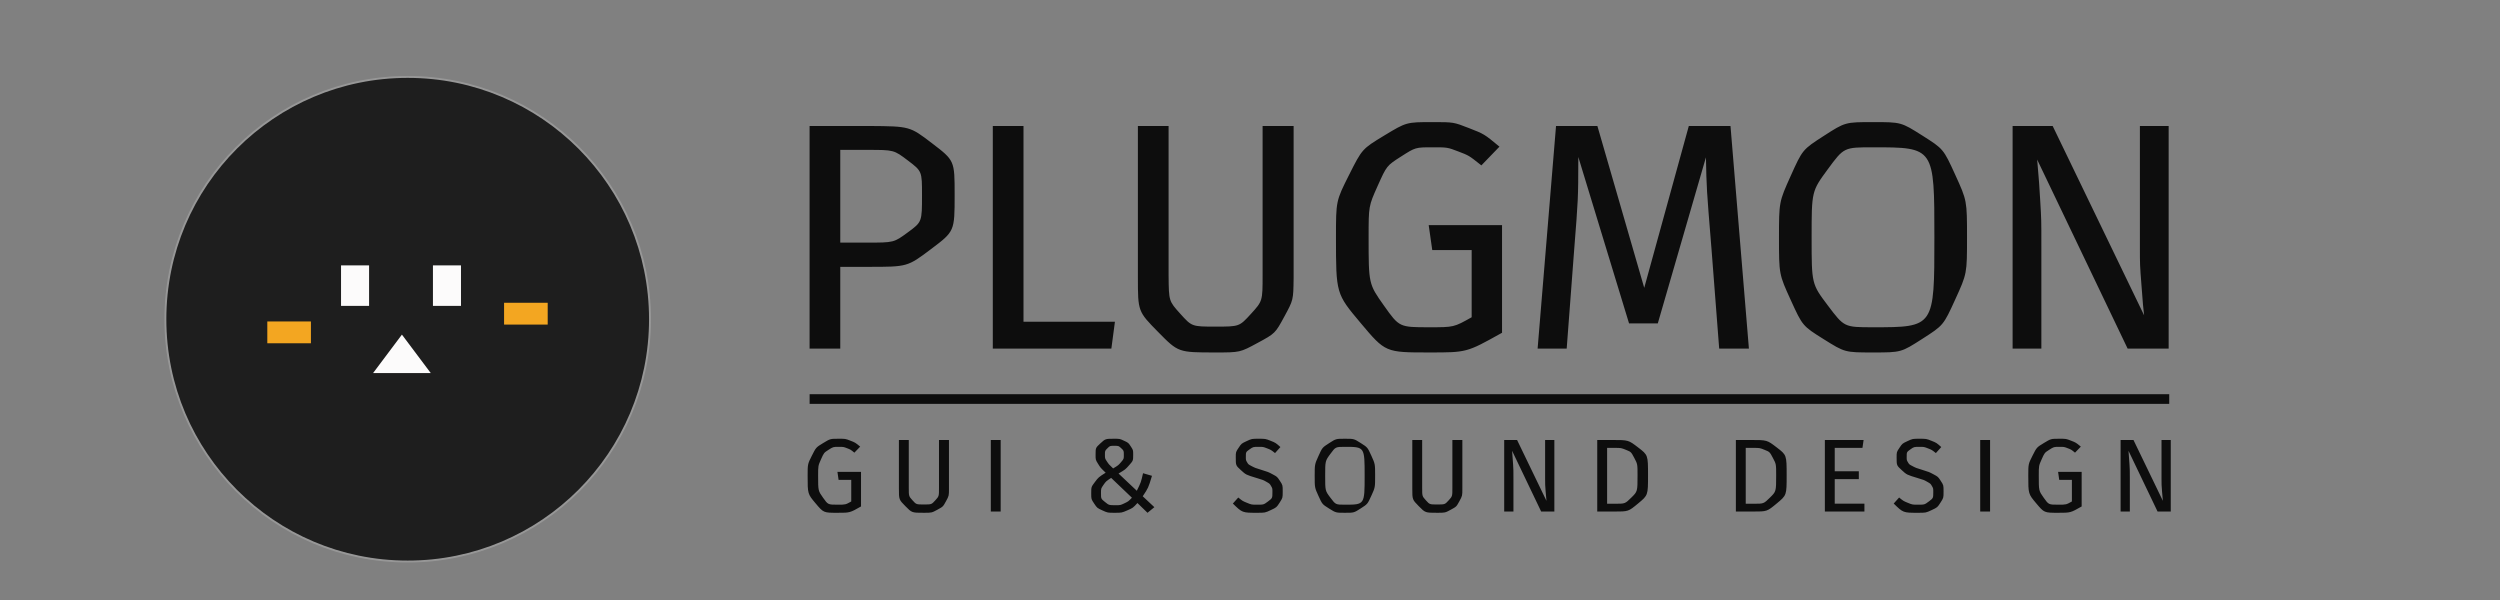 <?xml version="1.0" encoding="UTF-8"?>
<svg width="1300px" height="312px" viewBox="0 0 1300 312" version="1.1" xmlns="http://www.w3.org/2000/svg" xmlns:xlink="http://www.w3.org/1999/xlink">
    <rect x="0" y="0" width="1300" height="312" fill="#808080" stroke="none"/>
    <!-- Generator: Sketch 64 (93537) - https://sketch.com -->
    <title>logo_mon-fira-sans</title>
    <desc>Created with Sketch.</desc>
    <g id="logo_mon-fira-sans" stroke="none" stroke-width="1" fill="none" fill-rule="evenodd">
        <path d="M435.576,266.648 C441.948,266.648 441.948,266.648 447.726,263.354 L447.726,263.354 L447.726,245.372 L435.468,245.372 L436.062,249.53 L442.65,249.53 L442.65,260.762 C439.68,262.436 439.68,262.436 435.576,262.436 C430.554,262.436 430.554,262.436 427.989,258.818 C425.424,255.2 425.424,255.2 425.424,247.37 C425.424,242.186 425.424,242.186 426.936,238.811 C428.448,235.436 428.448,235.436 430.851,233.897 C433.254,232.358 433.254,232.358 436.116,232.358 C438.6,232.358 438.6,232.358 440.436,233.06 C442.272,233.762 442.272,233.762 444.27,235.382 L444.27,235.382 L447.294,232.25 C444.756,230.144 444.756,230.144 442.191,229.145 C439.626,228.146 439.626,228.146 436.116,228.146 C431.742,228.146 431.742,228.146 428.043,230.387 C424.344,232.628 424.344,232.628 422.157,236.975 C419.97,241.322 419.97,241.322 419.97,247.37 C419.97,256.82 419.97,256.82 424.101,261.734 C428.232,266.648 428.232,266.648 435.576,266.648 Z M480.394,266.648 C484.498,266.648 484.498,266.648 487.441,265.055 C490.384,263.462 490.384,263.462 491.923,260.627 C493.462,257.792 493.462,257.792 493.462,254.066 L493.462,254.066 L493.462,228.794 L488.278,228.794 L488.278,253.688 C488.278,258.062 488.278,258.062 486.334,260.195 C484.39,262.328 484.39,262.328 480.394,262.328 C476.452,262.328 476.452,262.328 474.508,260.168 C472.564,258.008 472.564,258.008 472.564,253.688 L472.564,253.688 L472.564,228.794 L467.434,228.794 L467.434,254.066 C467.434,259.79 467.434,259.79 470.809,263.219 C474.184,266.648 474.184,266.648 480.394,266.648 Z M520.352,266 L520.352,228.794 L515.222,228.794 L515.222,266 L520.352,266 Z M596.704,266.648 L600.268,263.732 L594.22,258.062 C597.136,253.688 597.136,253.688 599.026,247.424 L599.026,247.424 L594.382,246.074 C593.302,250.826 593.302,250.826 591.142,255.2 L591.142,255.2 L581.638,246.236 C585.202,244.13 585.202,244.13 587.227,241.835 C589.252,239.54 589.252,239.54 589.252,236.354 C589.252,234.032 589.252,234.032 588.01,232.142 C586.768,230.252 586.768,230.252 584.527,229.199 C582.286,228.146 582.286,228.146 579.37,228.146 C574.834,228.146 574.834,228.146 572.269,230.495 C569.704,232.844 569.704,232.844 569.704,236.516 C569.704,239.108 569.704,239.108 570.973,241.16 C572.242,243.212 572.242,243.212 574.942,245.804 C571.216,248.18 571.216,248.18 569.326,250.691 C567.436,253.202 567.436,253.202 567.436,256.55 C567.436,259.574 567.436,259.574 568.975,261.869 C570.514,264.164 570.514,264.164 573.241,265.406 C575.968,266.648 575.968,266.648 579.532,266.648 C583.312,266.648 583.312,266.648 586.228,265.379 C589.144,264.11 589.144,264.11 591.466,261.572 L591.466,261.572 L596.704,266.648 Z M578.83,243.59 C576.616,241.484 576.616,241.484 575.59,239.945 C574.564,238.406 574.564,238.406 574.564,236.462 C574.564,234.41 574.564,234.41 575.86,233.114 C577.156,231.818 577.156,231.818 579.424,231.818 C581.692,231.818 581.692,231.818 583.042,233.087 C584.392,234.356 584.392,234.356 584.392,236.624 C584.392,238.622 584.392,238.622 582.988,240.269 C581.584,241.916 581.584,241.916 578.83,243.59 Z M580.072,262.706 C576.67,262.706 576.67,262.706 574.591,261.032 C572.512,259.358 572.512,259.358 572.512,256.388 C572.512,254.012 572.512,254.012 573.808,252.149 C575.104,250.286 575.104,250.286 577.804,248.504 L577.804,248.504 L588.604,258.818 C586.714,260.762 586.714,260.762 584.662,261.734 C582.61,262.706 582.61,262.706 580.072,262.706 Z M653.724,266.648 C657.828,266.648 657.828,266.648 660.825,265.244 C663.822,263.84 663.822,263.84 665.415,261.356 C667.008,258.872 667.008,258.872 667.008,255.632 C667.008,252.284 667.008,252.284 665.577,250.097 C664.146,247.91 664.146,247.91 661.824,246.668 C659.502,245.426 659.502,245.426 655.992,244.346 C652.644,243.32 652.644,243.32 650.889,242.402 C649.134,241.484 649.134,241.484 648.486,240.377 C647.838,239.27 647.838,239.27 647.838,237.65 C647.838,235.058 647.838,235.058 649.728,233.708 C651.618,232.358 651.618,232.358 654.534,232.358 C656.856,232.358 656.856,232.358 658.881,233.141 C660.906,233.924 660.906,233.924 663.012,235.598 L663.012,235.598 L665.82,232.466 C663.336,230.252 663.336,230.252 660.69,229.199 C658.044,228.146 658.044,228.146 654.318,228.146 C650.916,228.146 650.916,228.146 648.243,229.388 C645.57,230.63 645.57,230.63 644.085,232.844 C642.6,235.058 642.6,235.058 642.6,237.866 C642.6,242.024 642.6,242.024 645.246,244.454 C647.892,246.884 647.892,246.884 653.616,248.612 C656.856,249.584 656.856,249.584 658.557,250.556 C660.258,251.528 660.258,251.528 660.96,252.743 C661.662,253.958 661.662,253.958 661.662,255.794 C661.662,259.034 661.662,259.034 659.394,260.735 C657.126,262.436 657.126,262.436 653.67,262.436 C650.808,262.436 650.808,262.436 648.486,261.491 C646.164,260.546 646.164,260.546 643.896,258.71 L643.896,258.71 L641.088,261.842 C646.002,266.648 646.002,266.648 653.724,266.648 Z M699.352,266.648 C704.05,266.648 704.05,266.648 707.587,264.38 C711.124,262.112 711.124,262.112 713.095,257.792 C715.066,253.472 715.066,253.472 715.066,247.424 C715.066,241.268 715.066,241.268 713.095,236.948 C711.124,232.628 711.124,232.628 707.587,230.387 C704.05,228.146 704.05,228.146 699.352,228.146 C694.708,228.146 694.708,228.146 691.144,230.441 C687.58,232.736 687.58,232.736 685.609,237.11 C683.638,241.484 683.638,241.484 683.638,247.478 C683.638,253.58 683.638,253.58 685.609,257.9 C687.58,262.22 687.58,262.22 691.117,264.434 C694.654,266.648 694.654,266.648 699.352,266.648 Z M699.352,262.436 C694.546,262.436 694.546,262.436 691.819,258.818 C689.092,255.2 689.092,255.2 689.092,247.478 C689.092,239.702 689.092,239.702 691.792,236.03 C694.492,232.358 694.492,232.358 699.352,232.358 C709.612,232.358 709.612,232.358 709.612,247.424 C709.612,262.436 709.612,262.436 699.352,262.436 Z M747.356,266.648 C751.46,266.648 751.46,266.648 754.403,265.055 C757.346,263.462 757.346,263.462 758.885,260.627 C760.424,257.792 760.424,257.792 760.424,254.066 L760.424,254.066 L760.424,228.794 L755.24,228.794 L755.24,253.688 C755.24,258.062 755.24,258.062 753.296,260.195 C751.352,262.328 751.352,262.328 747.356,262.328 C743.414,262.328 743.414,262.328 741.47,260.168 C739.526,258.008 739.526,258.008 739.526,253.688 L739.526,253.688 L739.526,228.794 L734.396,228.794 L734.396,254.066 C734.396,259.79 734.396,259.79 737.771,263.219 C741.146,266.648 741.146,266.648 747.356,266.648 Z M786.99,266 L786.99,248.936 C786.99,244.454 786.99,244.454 786.801,241.295 C786.612,238.136 786.612,238.136 786.288,234.41 L786.288,234.41 L801.408,266 L808.266,266 L808.266,228.794 L803.46,228.794 L803.46,249.098 C803.46,252.014 803.46,252.014 803.73,255.524 C804,259.034 804,259.034 804.162,260.438 L804.162,260.438 L788.88,228.794 L782.184,228.794 L782.184,266 L786.99,266 Z M839.476,266 C846.766,266 846.766,266 851.869,261.761 C856.972,257.522 856.972,257.522 856.972,247.208 C856.972,236.624 856.972,236.624 851.869,232.709 C846.766,228.794 846.766,228.794 838.342,228.794 L838.342,228.794 L830.566,228.794 L830.566,266 Z M839.854,261.95 L835.696,261.95 L835.696,232.898 L839.476,232.898 C842.986,232.898 842.986,232.898 845.578,233.951 C848.17,235.004 848.17,235.004 849.844,238.163 C851.518,241.322 851.518,241.322 851.518,247.208 C851.518,255.578 851.518,255.578 848.278,258.764 C845.038,261.95 845.038,261.95 839.854,261.95 L839.854,261.95 Z M911.562,266 C918.852,266 918.852,266 923.955,261.761 C929.058,257.522 929.058,257.522 929.058,247.208 C929.058,236.624 929.058,236.624 923.955,232.709 C918.852,228.794 918.852,228.794 910.428,228.794 L910.428,228.794 L902.652,228.794 L902.652,266 Z M911.94,261.95 L907.782,261.95 L907.782,232.898 L911.562,232.898 C915.072,232.898 915.072,232.898 917.664,233.951 C920.256,235.004 920.256,235.004 921.93,238.163 C923.604,241.322 923.604,241.322 923.604,247.208 C923.604,255.578 923.604,255.578 920.364,258.764 C917.124,261.95 917.124,261.95 911.94,261.95 L911.94,261.95 Z M969.502,266 L969.502,261.896 L954.058,261.896 L954.058,249.152 L966.586,249.152 L966.586,245.048 L954.058,245.048 L954.058,232.898 L968.476,232.898 L969.07,228.794 L948.928,228.794 L948.928,266 L969.502,266 Z M997.364,266.648 C1001.468,266.648 1001.468,266.648 1004.465,265.244 C1007.462,263.84 1007.462,263.84 1009.055,261.356 C1010.648,258.872 1010.648,258.872 1010.648,255.632 C1010.648,252.284 1010.648,252.284 1009.217,250.097 C1007.786,247.91 1007.786,247.91 1005.464,246.668 C1003.142,245.426 1003.142,245.426 999.632,244.346 C996.284,243.32 996.284,243.32 994.529,242.402 C992.774,241.484 992.774,241.484 992.126,240.377 C991.478,239.27 991.478,239.27 991.478,237.65 C991.478,235.058 991.478,235.058 993.368,233.708 C995.258,232.358 995.258,232.358 998.174,232.358 C1000.496,232.358 1000.496,232.358 1002.521,233.141 C1004.546,233.924 1004.546,233.924 1006.652,235.598 L1006.652,235.598 L1009.46,232.466 C1006.976,230.252 1006.976,230.252 1004.33,229.199 C1001.684,228.146 1001.684,228.146 997.958,228.146 C994.556,228.146 994.556,228.146 991.883,229.388 C989.21,230.63 989.21,230.63 987.725,232.844 C986.24,235.058 986.24,235.058 986.24,237.866 C986.24,242.024 986.24,242.024 988.886,244.454 C991.532,246.884 991.532,246.884 997.256,248.612 C1000.496,249.584 1000.496,249.584 1002.197,250.556 C1003.898,251.528 1003.898,251.528 1004.6,252.743 C1005.302,253.958 1005.302,253.958 1005.302,255.794 C1005.302,259.034 1005.302,259.034 1003.034,260.735 C1000.766,262.436 1000.766,262.436 997.31,262.436 C994.448,262.436 994.448,262.436 992.126,261.491 C989.804,260.546 989.804,260.546 987.536,258.71 L987.536,258.71 L984.728,261.842 C989.642,266.648 989.642,266.648 997.364,266.648 Z M1034.838,266 L1034.838,228.794 L1029.708,228.794 L1029.708,266 L1034.838,266 Z M1070.314,266.648 C1076.686,266.648 1076.686,266.648 1082.464,263.354 L1082.464,263.354 L1082.464,245.372 L1070.206,245.372 L1070.8,249.53 L1077.388,249.53 L1077.388,260.762 C1074.418,262.436 1074.418,262.436 1070.314,262.436 C1065.292,262.436 1065.292,262.436 1062.727,258.818 C1060.162,255.2 1060.162,255.2 1060.162,247.37 C1060.162,242.186 1060.162,242.186 1061.674,238.811 C1063.186,235.436 1063.186,235.436 1065.589,233.897 C1067.992,232.358 1067.992,232.358 1070.854,232.358 C1073.338,232.358 1073.338,232.358 1075.174,233.06 C1077.01,233.762 1077.01,233.762 1079.008,235.382 L1079.008,235.382 L1082.032,232.25 C1079.494,230.144 1079.494,230.144 1076.929,229.145 C1074.364,228.146 1074.364,228.146 1070.854,228.146 C1066.48,228.146 1066.48,228.146 1062.781,230.387 C1059.082,232.628 1059.082,232.628 1056.895,236.975 C1054.708,241.322 1054.708,241.322 1054.708,247.37 C1054.708,256.82 1054.708,256.82 1058.839,261.734 C1062.97,266.648 1062.97,266.648 1070.314,266.648 Z M1107.518,266 L1107.517,248.302 C1107.505,244.228 1107.505,244.228 1107.329,241.295 C1107.14,238.136 1107.14,238.136 1106.816,234.41 L1106.816,234.41 L1121.936,266 L1128.794,266 L1128.794,228.794 L1123.988,228.794 L1123.988,249.098 C1123.988,252.014 1123.988,252.014 1124.258,255.524 C1124.528,259.034 1124.528,259.034 1124.69,260.438 L1124.69,260.438 L1109.408,228.794 L1102.712,228.794 L1102.712,266 L1107.518,266 Z M1128,205 L1128,210 L421,210 L421,205 L1128,205 Z M607.665,65.51 L607.665,142.958 L607.668,143.54 C607.797,156.544 607.797,156.544 613.713,163.118 C619.761,169.838 619.761,169.838 632.025,169.838 C644.457,169.838 644.457,169.838 650.505,163.202 C656.553,156.566 656.553,156.566 656.553,142.958 L656.553,142.958 L656.553,65.51 L672.681,65.51 L672.681,144.134 L672.677,144.856 C672.532,156.002 672.532,156.002 667.893,164.546 C663.105,173.366 663.105,173.366 653.949,178.322 C644.793,183.278 644.793,183.278 632.025,183.278 C612.705,183.278 612.705,183.278 602.205,172.61 C591.705,161.942 591.705,161.942 591.705,144.134 L591.705,144.134 L591.705,65.51 L607.665,65.51 Z M744.94,63.494 C755.86,63.494 755.86,63.494 763.84,66.602 C771.82,69.71 771.82,69.71 779.716,76.262 L779.716,76.262 L770.308,86.006 L769.744,85.554 C763.833,80.867 763.833,80.867 758.38,78.782 C752.668,76.598 752.668,76.598 744.94,76.598 C736.036,76.598 736.036,76.598 728.56,81.386 C721.084,86.174 721.084,86.174 716.38,96.674 C711.676,107.174 711.676,107.174 711.676,123.302 C711.676,147.662 711.676,147.662 719.656,158.918 C727.636,170.174 727.636,170.174 743.26,170.174 C756.028,170.174 756.028,170.174 765.268,164.966 L765.268,164.966 L765.268,130.022 L744.772,130.022 L742.924,117.086 L781.06,117.086 L781.06,173.03 L780.34,173.436 C762.688,183.278 762.688,183.278 743.26,183.278 C720.412,183.278 720.412,183.278 707.56,167.99 C694.708,152.702 694.708,152.702 694.708,123.302 C694.708,104.486 694.708,104.486 701.512,90.962 C708.316,77.438 708.316,77.438 719.824,70.466 C731.332,63.494 731.332,63.494 744.94,63.494 Z M973.961,63.494 C988.577,63.494 988.577,63.494 999.581,70.466 C1010.585,77.438 1010.585,77.438 1016.717,90.878 C1022.849,104.318 1022.849,104.318 1022.849,123.47 C1022.849,142.286 1022.849,142.286 1016.717,155.726 C1010.585,169.166 1010.585,169.166 999.581,176.222 C988.577,183.278 988.577,183.278 973.961,183.278 C959.345,183.278 959.345,183.278 948.341,176.39 C937.337,169.502 937.337,169.502 931.205,156.062 C925.073,142.622 925.073,142.622 925.073,123.638 C925.073,104.99 925.073,104.99 931.205,91.382 C937.337,77.774 937.337,77.774 948.425,70.634 C959.513,63.494 959.513,63.494 973.961,63.494 Z M451.388,65.51 L452.14,65.513 C473.098,65.668 473.098,65.668 484.652,74.498 C496.412,83.486 496.412,83.486 496.412,101.294 C496.412,120.278 496.412,120.278 484.148,129.518 C471.884,138.758 471.884,138.758 451.556,138.758 L451.556,138.758 L436.94,138.758 L436.94,181.262 L420.98,181.262 L420.98,65.51 L451.388,65.51 Z M532.215,65.51 L532.215,167.318 L579.759,167.318 L577.911,181.262 L516.255,181.262 L516.255,65.51 L532.215,65.51 Z M830.639,65.51 L854.999,149.678 L878.183,65.51 L899.855,65.51 L909.431,181.262 L893.975,181.262 L889.943,129.014 L889.859,127.994 C887.417,97.996 887.417,97.996 887.087,81.806 L887.087,81.806 L862.055,168.158 L847.103,168.158 L820.727,81.638 L820.725,82.778 C820.668,103.383 820.668,103.383 818.543,130.19 L818.543,130.19 L814.679,181.262 L799.559,181.262 L809.135,65.51 L830.639,65.51 Z M1067.388,65.51 L1114.932,163.958 L1114.904,163.711 C1114.405,159.287 1114.405,159.287 1113.588,148.67 C1112.748,137.75 1112.748,137.75 1112.748,128.678 L1112.748,128.678 L1112.748,65.51 L1127.7,65.51 L1127.7,181.262 L1106.364,181.262 L1059.324,82.982 L1059.449,84.424 C1060.369,95.189 1060.369,95.189 1060.92,104.402 C1061.508,114.23 1061.508,114.23 1061.508,128.174 L1061.508,128.174 L1061.508,181.262 L1046.556,181.262 L1046.556,65.51 L1067.388,65.51 Z M973.961,76.598 C958.841,76.598 958.841,76.598 950.441,88.022 C942.041,99.446 942.041,99.446 942.041,123.638 C942.041,147.662 942.041,147.662 950.525,158.918 C959.009,170.174 959.009,170.174 973.961,170.174 C1005.881,170.174 1005.881,170.174 1005.881,123.47 C1005.881,76.598 1005.881,76.598 973.961,76.598 Z M451.22,77.942 L436.94,77.942 L436.94,126.158 L450.884,126.158 C464.828,126.158 464.828,126.158 472.136,120.782 C479.444,115.406 479.444,115.406 479.444,101.462 C479.444,89.03 479.444,89.03 472.136,83.486 C464.828,77.942 464.828,77.942 451.22,77.942 L451.22,77.942 Z" id="Combined-Shape" fill="#0D0D0D"></path>
        <circle id="Oval" stroke="#979797" fill="#1E1E1E" cx="212" cy="166" r="126"></circle>
        <g id="Group" transform="translate(139, 138)">
            <rect id="Rectangle" fill="#FCFBFB" x="86.13" y="2.45803378e-13" width="14.58" height="21.06"></rect>
            <rect id="Rectangle" fill="#FCFBFB" x="38.34" y="2.45803378e-13" width="14.58" height="21.06"></rect>
            <rect id="Rectangle" fill="#F3A621" x="123.12" y="19.44" width="22.68" height="11.34"></rect>
            <rect id="Rectangle" fill="#F3A621" x="0" y="29.16" width="22.68" height="11.34"></rect>
            <polygon id="Path" fill="#FCFBFB" transform="translate(70, 46) scale(-1, 1) translate(-70, -46) " points="70 36 85 56 55 56"></polygon>
        </g>
    </g>
</svg>